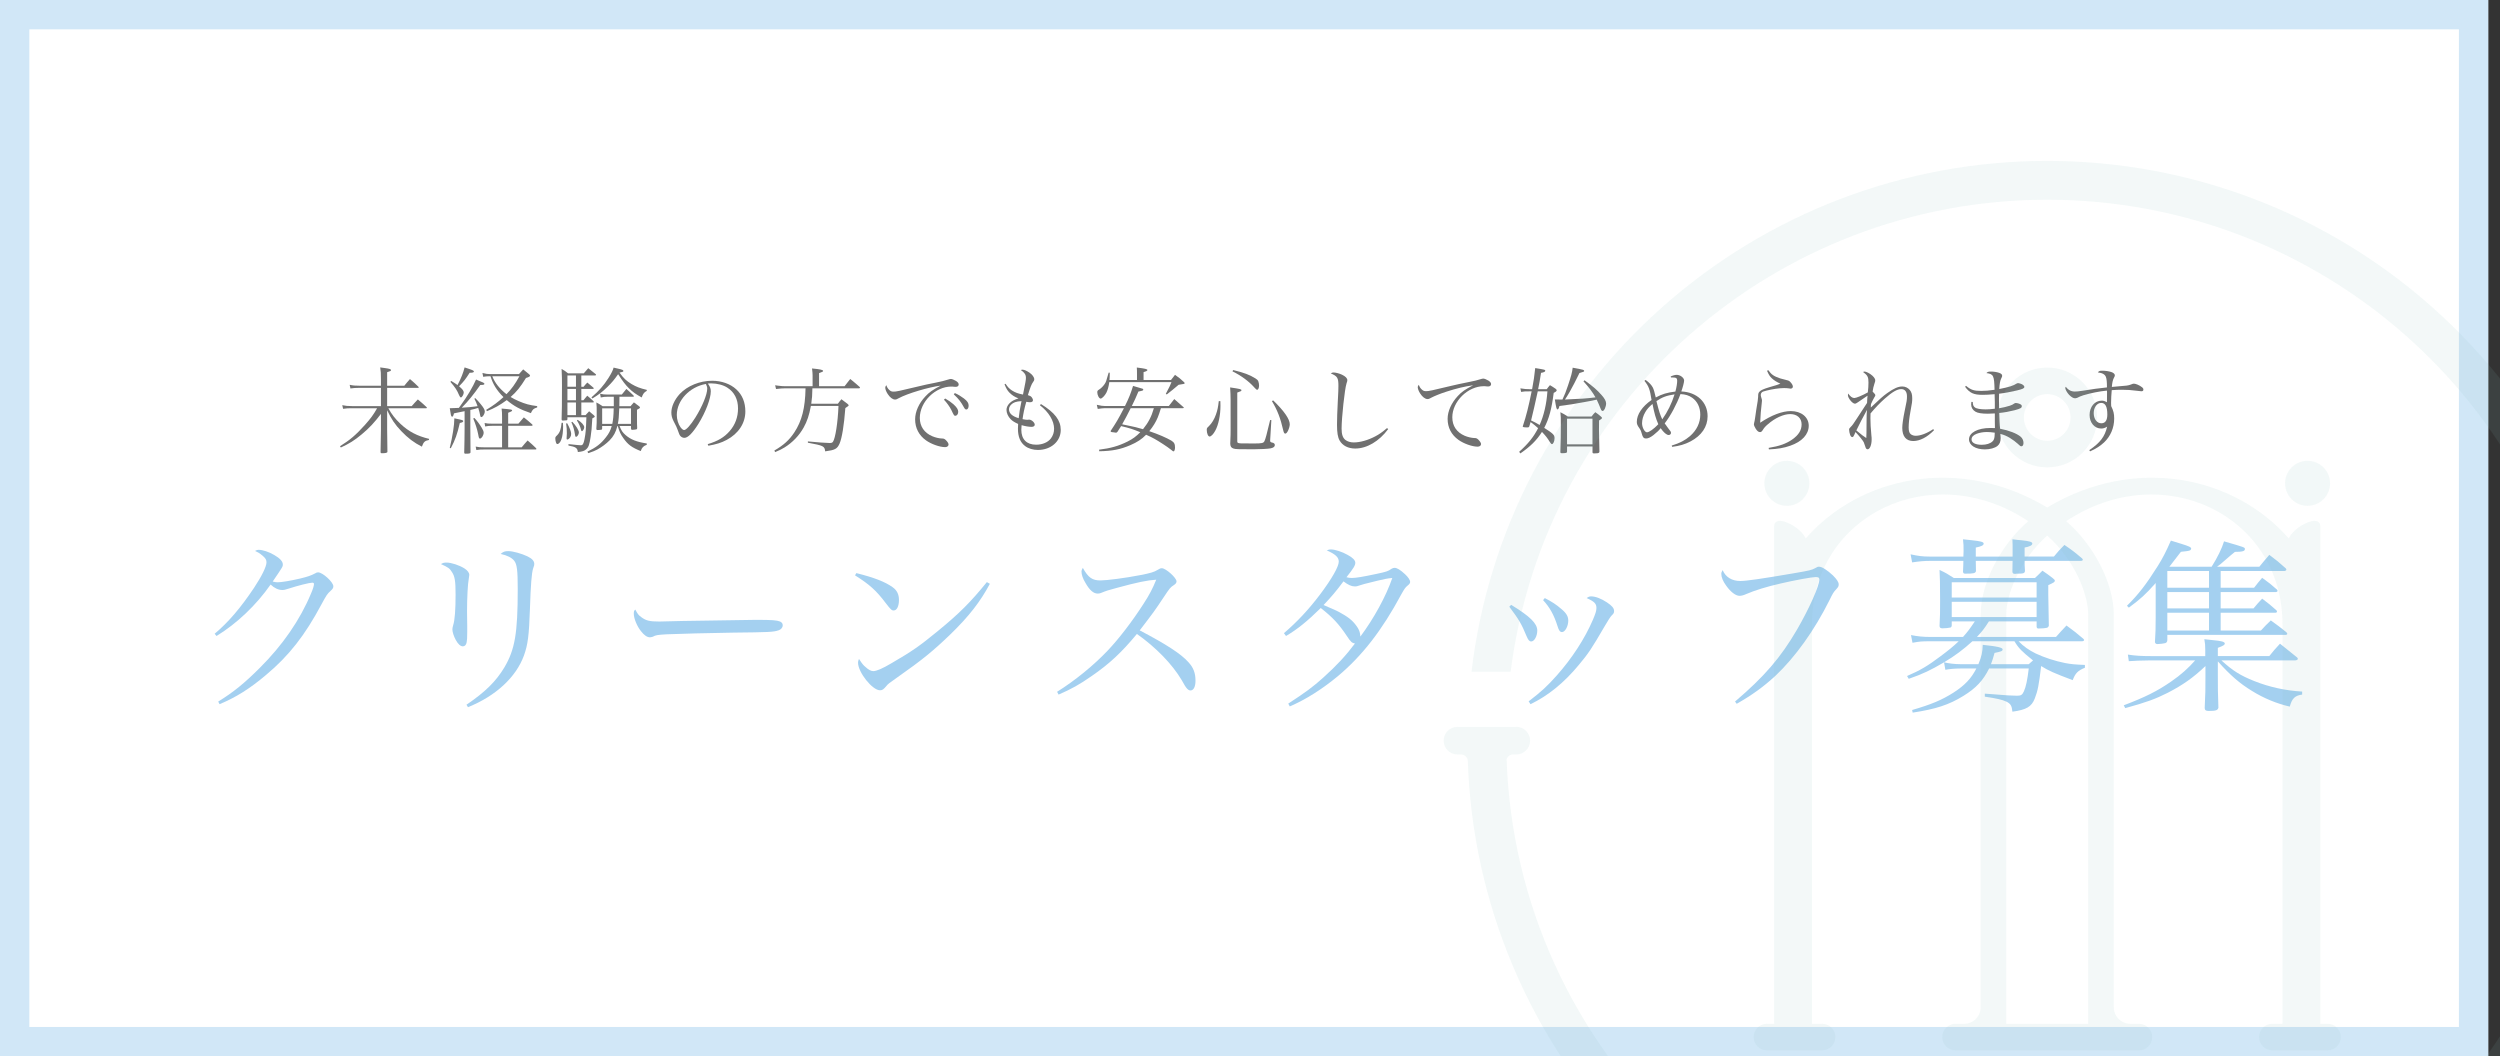 <svg enable-background="new 0 0 426 180" height="180" viewBox="0 0 426 180" width="426" xmlns="http://www.w3.org/2000/svg" xmlns:xlink="http://www.w3.org/1999/xlink"><rect x="0" y="0" width="426" height="180" fill="#333333" stroke="none"/><clipPath id="a"><path d="m0 0h426v180h-426z"/></clipPath><clipPath id="b"><path d="m2 0h424v180h-424z"/></clipPath><path d="m0 0h424v180h-424z" fill="#fff"/><path d="m2.5 2.5h419v175h-419z" fill="none" opacity=".502" stroke="#a4d0f0" stroke-width="5"/><path d="m36.896 108.376c3.488-2.144 6.752-5.248 9.216-8.768.64.607 1.312.928 1.984.928.288 0 .48-.032 1.056-.225 1.568-.512 3.584-1.023 4.064-1.023.192 0 .288.096.288.224 0 .256-.192.929-.512 1.632-1.856 4.48-4.864 8.832-8.736 12.673-2.592 2.592-4.512 4.159-7.072 5.728l.224.448c2.784-1.152 5.184-2.656 7.936-4.992 3.904-3.264 6.624-6.752 9.44-12.032.832-1.536.992-1.792 1.536-2.271.384-.353.48-.513.48-.8 0-.704-1.824-2.368-2.592-2.368-.192 0-.288.031-.544.191-.672.353-1.216.544-2.528.864-1.632.384-3.2.64-3.84.64-.224 0-.416-.031-.832-.128 1.696-2.496 1.728-2.527 1.728-2.912 0-.512-.48-1.056-1.504-1.632-.864-.512-1.92-.863-2.624-.863-.192 0-.32.031-.608.191.224.128.224.128.576.288.352.224.352.224.768.576.48.416.608.672.608 1.088 0 .704-.8 2.336-2.112 4.32-2.24 3.359-4.352 5.855-6.72 7.84z" fill="#a4d0f0"/><path d="m79.744 120.504c4.768-1.92 8.192-5.12 9.536-8.8.672-1.888.864-3.36 1.024-8 .128-3.968.288-6.08.544-6.848.192-.545.192-.545.192-.769 0-.479-.352-.896-1.152-1.28-.992-.479-2.496-.896-3.264-.896-.608 0-.864.096-1.312.479 1.152.257 1.888.641 2.304 1.152.48.608.608 1.632.608 4.832 0 7.552-.48 10.304-2.272 13.344-1.44 2.4-3.264 4.192-6.464 6.368zm-4.608-24.384c1.216.544 1.504.736 1.888 1.376.48.736.608 1.504.608 3.84 0 2.528-.128 4.353-.416 5.216-.096.384-.128.48-.128.704 0 .416.224 1.152.576 1.792.384.704.8 1.088 1.216 1.088.32 0 .576-.256.64-.704.064-.352.096-.704.096-1.728 0-.353 0-.672 0-1.088-.032-1.28-.032-2.017-.032-2.433 0-2.271.128-4.768.288-5.504.032-.288.096-.607.096-.704 0-.384-.288-.768-.832-1.119-.864-.545-2.24-.992-3.008-.992-.48 0-.608.032-.992.256z" fill="#a4d0f0"/><path d="m108.256 103.864c-.224.224-.256.288-.256.735 0 .769.544 2.112 1.216 2.944.544.704 1.056 1.056 1.536 1.056.128 0 .352-.063.48-.096.512-.288.8-.32 2.304-.416 1.12-.063 8.448-.256 11.424-.288 6.048-.063 6.816-.096 7.68-.384.448-.128.736-.48.736-.864 0-.288-.128-.479-.448-.64-.576-.224-1.28-.288-4.16-.288-1.056 0-11.232.16-12.48.192-3.584.096-3.584.096-3.936.096-1.696 0-2.304-.16-3.104-.769-.448-.318-.608-.542-.992-1.278z" fill="#a4d0f0"/><path d="m168.16 99.192c-2.752 3.392-4.672 5.344-8.608 8.544-2.816 2.304-4.064 3.199-7.648 5.279-1.568.929-2.56 1.345-3.104 1.345-.352 0-.8-.225-1.28-.672-.448-.385-.512-.448-1.152-1.408-.128.319-.16.447-.16.64 0 1.632 2.432 4.704 3.744 4.704.416 0 .608-.16 1.12-.768.224-.288.384-.416 1.888-1.473 4.064-2.848 6.048-4.448 8.992-7.296 3.168-3.072 5.12-5.6 6.72-8.607zm-22.464-1.152c2.496 1.568 3.648 2.624 5.216 4.704.864 1.12 1.024 1.28 1.376 1.28.544 0 .896-.736.896-1.792 0-.96-.352-1.664-1.088-2.177-1.248-.896-3.104-1.632-6.176-2.399z" fill="#a4d0f0"/><path d="m180.384 118.36c2.208-.96 3.584-1.729 5.6-3.137 3.072-2.111 5.152-4.063 7.744-7.199 3.264 2.304 6.016 5.151 7.616 7.84.64 1.12.64 1.12.768 1.279.256.353.512.513.736.513.544 0 .864-.641.864-1.664 0-1.312-.352-2.24-1.216-3.168-1.248-1.408-3.776-3.04-8.288-5.408 2.496-3.264 2.496-3.264 4.032-5.568 1.152-1.728 1.152-1.728 1.824-2.176.288-.191.416-.384.416-.607 0-.608-1.824-2.24-2.496-2.24-.224 0-.384.063-.736.288-.576.352-1.152.544-3.008.896-2.432.48-5.664.896-6.72.896-1.408 0-2.08-.48-3.008-2.145-.16.288-.224.448-.224.641 0 .512.224 1.184.672 1.92.704 1.248 1.376 1.823 2.08 1.823.192 0 .384-.031.544-.096 1.024-.416 1.152-.448 2.688-.864 3.52-.96 5.216-1.312 6.752-1.407-.608 1.504-1.152 2.56-2.176 4.128-1.888 2.943-4.192 5.952-6.112 7.968-2.368 2.496-5.536 5.088-8.608 7.008z" fill="#a4d0f0"/><path d="m237.248 98.488c-1.056 3.104-3.168 6.943-5.44 9.983-.063-.672-.128-.928-.416-1.439-.64-1.024-1.376-1.729-2.783-2.496-.704-.416-.704-.416-3.072-1.44 1.344-1.407 2.176-2.399 3.392-4.031.8.607 1.376.863 1.92.863.288 0 .448-.031.992-.224.353-.128.353-.128 2.944-.769 1.087-.255 1.663-.383 2.463-.447zm-17.472 21.888c2.752-1.184 5.472-2.912 8.191-5.152 4.16-3.487 7.521-7.808 10.816-13.951.544-.961.672-1.152 1.056-1.473.32-.256.448-.416.448-.64 0-.32-.32-.8-.864-1.312-.832-.768-1.376-1.088-1.792-1.088-.16 0-.352.064-.512.16-.576.416-.864.512-2.528.864-2.399.512-3.52.704-4.256.704-.32 0-.512-.032-.896-.128 1.216-1.536 1.504-2.017 1.504-2.464 0-.416-.416-.864-1.312-1.345-.96-.544-2.176-.928-2.848-.928-.256 0-.384.032-.704.16 1.504.672 2.048 1.184 2.048 1.92 0 .832-1.152 2.88-3.168 5.568-1.984 2.624-3.904 4.672-6.176 6.624l.352.479c1.952-1.152 3.648-2.528 5.92-4.768 2.048 1.6 3.104 2.752 4.448 4.768.672 1.024.864 1.184 1.376 1.28-1.504 2.016-3.072 3.712-5.376 5.792-1.824 1.632-2.944 2.464-5.984 4.448z" fill="#a4d0f0"/><path d="m260.8 119.992c2.944-1.408 5.696-3.616 8.256-6.72 1.632-1.952 2.145-2.721 4.416-6.624.448-.769.929-1.536 1.12-1.729.384-.384.448-.479.448-.8 0-.48-.353-.896-1.216-1.472-.96-.641-1.952-1.024-2.688-1.024-.288 0-.448.064-.768.288 1.344.607 1.664.96 1.664 1.696 0 .479-.16.96-.608 2.016-1.376 3.2-3.552 6.56-6.176 9.504-1.568 1.76-2.592 2.72-4.768 4.384zm2.144-17.728c1.151 1.248 1.855 2.528 2.464 4.448.224.736.416.992.768.992.512 0 1.057-.992 1.057-1.952 0-.704-.32-1.28-1.185-1.984-.832-.735-1.632-1.248-2.815-1.855zm-5.76 1.12c1.633 2.176 2.08 2.912 2.944 5.024.288.672.48.896.8.896.513 0 1.024-.896 1.024-1.855 0-1.216-1.248-2.433-4.448-4.384z" fill="#a4d0f0"/><path d="m295.936 119.928c2.688-1.536 4.576-2.912 6.593-4.768 3.392-3.2 6.655-7.744 9.248-12.96.544-1.12.672-1.312 1.088-1.76.384-.416.447-.544.447-.864 0-.384-.319-.864-.991-1.536-.96-.896-1.856-1.472-2.336-1.472-.257 0-.257 0-.641.224-.672.352-.896.416-3.712.896-5.408.928-8.032 1.312-9.088 1.312-1.408 0-2.496-.64-3.008-1.856-.192.32-.225.448-.225.673 0 .544.288 1.248.832 1.983.769 1.088 1.633 1.729 2.272 1.729.32 0 .704-.097 1.184-.32 1.408-.608 3.456-1.248 5.856-1.792 2.336-.544 5.312-1.088 5.92-1.088.48 0 .64.096.64.416 0 1.088-1.728 4.96-3.808 8.544-2.784 4.768-5.536 7.968-10.56 12.256z" fill="#a4d0f0"/><path d="m328.832 94.84c-1.248 0-1.952-.096-3.264-.384l.256 1.376c1.312-.192 2.048-.256 3.008-.256h5.728c0 .704-.031.96-.063 1.824.032.256.096.352.384.352 1.44 0 1.696-.063 1.824-.416-.032-.896-.032-1.12-.032-1.76h6.272c0 .576 0 .928-.032 1.792 0 .288.128.416.416.416h.096c.096-.032.288-.032.512-.032.896 0 1.089-.096 1.12-.479-.063-.832-.063-1.089-.063-1.696h9.504c.288 0 .416-.064.416-.225 0-.031-.064-.159-.16-.224-1.28-1.088-1.664-1.376-2.976-2.271-.832.832-1.057 1.088-1.792 1.983h-4.992c0-.64 0-.64 0-1.536.864-.16 1.312-.384 1.312-.672s-.416-.416-1.888-.576c-.352-.031-.832-.063-1.504-.159.032.447.032.8.032.928v2.016h-6.272c0-.384 0-.896 0-1.536.96-.191 1.344-.384 1.344-.672s-.512-.416-2.016-.576c-.32-.031-.864-.096-1.504-.159.096.863.096 1.119.096 2.016 0 .224 0 .416-.032.928h-5.73zm18.208 7.712v2.592h-14.464v-2.592zm0-.736h-14.464v-2.593h14.464zm-7.776 11.36c.256-.704.353-.992.608-1.92 1.152-.224 1.376-.32 1.376-.607 0-.288-.896-.513-3.392-.769-.032 1.248-.192 1.984-.736 3.296h-3.072c-.928 0-2.016-.128-2.784-.319 1.792-1.057 3.328-2.208 4.832-3.584h7.168c.704 1.184 1.248 1.728 3.168 3.264-.256.224-.384.32-.735.64h-6.433zm16 .128c-1.632-.063-2.368-.128-3.359-.319-1.761-.353-3.521-.929-5.024-1.633-1.152-.575-2.048-1.184-2.912-2.079h10.784c.224 0 .384-.097.384-.225 0-.032-.063-.128-.128-.191-1.216-1.024-1.6-1.345-2.88-2.272-1.056 1.12-1.056 1.12-1.792 1.952h-13.472c.863-.928 1.216-1.344 2.048-2.656h8.128v.928c.032.225.128.288.32.288.607 0 1.248-.063 1.472-.128.128-.063.224-.16.288-.352-.096-4.544-.096-4.672-.096-5.312 0-.352 0-.896 0-1.6.991-.448 1.119-.544 1.119-.769 0-.096-.128-.256-.352-.416-.736-.575-.96-.735-1.76-1.279-.513.544-.704.704-1.28 1.248h-13.824c-1.023-.672-1.344-.864-2.432-1.376.063.991.096 2.432.096 5.248 0 1.983 0 2.464-.096 4.319.032.288.16.385.512.385.512 0 1.024-.064 1.312-.129.16-.031.224-.128.256-.352v-.704h3.936c-.928 1.376-1.216 1.76-2.016 2.656h-5.504c-1.312 0-2.208-.096-3.36-.32l.256 1.312c1.248-.225 1.473-.256 3.104-.256h4.768c-.896.863-1.888 1.663-3.104 2.56-2.112 1.6-3.456 2.4-5.696 3.36l.288.479c2.4-.832 3.744-1.472 6.016-2.815l.225 1.279c.607-.128 1.567-.224 2.56-.224h2.72c-.863 1.696-1.951 2.848-3.872 4.096-2.016 1.28-3.775 2.017-7.071 2.977l.096.447c3.937-.607 6.145-1.312 8.64-2.848 2.177-1.344 3.36-2.624 4.385-4.672h6.752c-.225 1.92-.48 3.136-.832 3.904-.288.607-.48.735-1.185.735-.735 0-1.888-.063-4.128-.256-.288-.032-.768-.063-1.344-.096v.512c1.952.288 2.976.512 3.712.864.672.352.896.672.992 1.696 2.368-.32 3.264-.832 3.808-2.24.513-1.312.704-2.272 1.088-5.536 1.217.768 2.208 1.216 5.376 2.4.448-1.185.896-1.633 2.08-2.112v-.478z" fill="#a4d0f0"/><path d="m377.92 111.8v-1.408c.96-.352 1.185-.512 1.185-.735 0-.288-.545-.448-2.017-.576-.32-.032-.832-.096-1.472-.16.128.704.16.96.16 1.856v1.023h-9.248c-1.601 0-2.688-.063-3.937-.256l.16 1.12c.768-.064 2.304-.128 3.328-.128h7.968c-1.184 1.344-2.399 2.432-4.063 3.584-2.4 1.664-4.48 2.688-8.097 4.063l.256.48c3.521-.96 5.185-1.568 7.265-2.624 2.527-1.312 4.288-2.528 6.399-4.544v1.76c0 2.561 0 2.561-.128 5.408.032.352.192.479.672.479 1.217 0 1.536-.096 1.664-.544-.096-2.976-.096-2.976-.096-5.535v-2.368c2.112 2.368 3.744 3.775 5.792 5.023 2.048 1.28 4.256 2.177 6.464 2.688.384-1.408.896-1.889 2.112-2.048v-.513c-2.816-.159-5.6-.768-8.16-1.792-2.336-.928-3.68-1.76-5.6-3.52h12.544c.256 0 .479-.128.479-.256 0-.064-.032-.128-.096-.225-1.216-.991-1.632-1.312-2.944-2.367-.832.896-1.088 1.184-1.823 2.111h-8.767zm-1.504-11.648h-7.104v-2.849h7.104zm0 3.52h-7.104v-2.784h7.104zm0 3.776h-7.104v-3.04h7.104zm1.984-7.296v-2.849h10.848c.16 0 .352-.128.352-.224 0-.064-.031-.128-.096-.224-1.216-1.089-1.6-1.408-2.815-2.305-.769.896-.992 1.152-1.696 2.017h-7.2c.64-.48.768-.576.928-.736 1.44-1.248 1.44-1.248 2.112-1.792 1.312 0 1.696-.128 1.696-.48 0-.287 0-.287-3.553-1.312-.352 1.184-1.119 2.752-2.111 4.32h-7.2c1.248-1.601 1.248-1.601 1.952-2.528.16-.032.352-.064.512-.064l.512-.063c.257-.032.448-.096.544-.128.129-.096.192-.192.192-.288 0-.256-.352-.416-1.696-.832-.384-.128-.991-.32-1.76-.544-.864 1.952-1.376 2.944-2.208 4.288-2.016 3.2-3.328 4.896-5.28 6.815l.32.32c1.984-1.472 2.752-2.144 4.576-4.192v5.761c0 2.048-.032 2.752-.128 4.319.063.225.191.32.448.32.384 0 1.056-.096 1.312-.16.224-.096.32-.191.353-.512v-.896h20.159c.16 0 .288-.096.288-.191 0-.032-.063-.128-.128-.225-1.12-.928-1.504-1.184-2.688-2.048-.769.736-.992.96-1.696 1.729h-6.849v-3.04h9.344c.16 0 .256-.097.256-.192 0-.032-.032-.096-.064-.191-1.023-.896-1.344-1.185-2.464-2.017-.672.704-.863.928-1.472 1.664h-5.6v-2.784h9.376c.159 0 .319-.096.319-.191 0-.064-.031-.128-.096-.225-1.056-.928-1.376-1.184-2.528-2.016-.64.736-.8.96-1.376 1.696z" fill="#a4d0f0"/><g fill="#707070"><path d="m65.968 65.728v-2.304c.576-.176.656-.224.656-.352 0-.16-.208-.24-1.024-.352-.16-.016-.464-.064-.816-.112.112.688.128.928.128 2.048v1.072h-3.616c-.736 0-1.152-.032-1.712-.16l.128.624c.592-.08.88-.096 1.312-.096h3.888v3.104h-4.944c-.688 0-1.12-.048-1.648-.16l.144.624c.544-.08.832-.096 1.232-.096h4.56c-.624 1.104-1.072 1.712-2.08 2.848-1.568 1.728-2.512 2.544-4.24 3.616l.144.224c1.456-.672 2.304-1.2 3.552-2.24 1.296-1.072 2.192-2.048 3.28-3.488v2.72c-.032 1.344-.032 1.344-.032 1.904-.016 1.104-.016 1.104-.032 1.888.016.16.064.192.24.192.656 0 .928-.08.928-.256 0-.016 0-.032 0-.064-.016-.832-.016-.832-.048-3.792v-3.216c.672 1.44 1.36 2.48 2.416 3.568 1.12 1.168 2.144 1.952 3.504 2.64.288-.8.496-1.008 1.2-1.136l.032-.192c-2.016-.48-3.488-1.248-4.88-2.56-.928-.88-1.504-1.632-2.064-2.656h6.416c.112 0 .16-.032.16-.08 0-.032-.032-.064-.08-.128-.624-.576-.816-.752-1.472-1.296-.448.464-.592.624-1.04 1.136h-4.192v-3.104h5.232c.112 0 .16-.032.16-.096 0-.032-.032-.064-.08-.112-.592-.576-.784-.752-1.424-1.296-.432.48-.56.64-.96 1.136z"/><path d="m80.64 71.312c.4.96.688 1.904.848 2.72.112.624.144.704.304.704.272 0 .624-.576.624-1.008 0-.208-.112-.496-.336-.848-.4-.656-.8-1.2-1.248-1.664zm-3.824 5.072c.752-1.424 1.104-2.416 1.536-4.304.432-.096.576-.176.576-.304 0-.176 0-.176-1.504-.496-.016 1.248-.304 3.024-.784 5.04zm11.696-12.272c-.752 1.36-1.328 2.16-2.208 3.056-1.184-.928-1.984-1.936-2.416-3.056zm-4.992-.368c-.432 0-.704-.032-1.312-.192l.128.656c.384-.064.768-.096 1.104-.096h.144c.4 1.328 1.056 2.416 2.208 3.552-.928.848-1.744 1.456-2.944 2.176l.128.224c1.312-.528 2.16-.992 3.376-1.888 1.216 1.024 2.272 1.6 4.112 2.224.272-.624.448-.784 1.072-.976v-.224c-1.344-.176-1.984-.352-3.152-.848-.544-.24-.928-.432-1.376-.704 1.024-.896 1.648-1.664 2.624-3.248.464-.128.688-.24.688-.4 0-.064-.048-.128-.176-.24-.416-.352-.544-.464-.992-.816-.32.336-.416.448-.72.8zm-3.456-.224c.48 0 .688-.064.688-.224 0-.112-.192-.224-.816-.432-.176-.064-.432-.144-.768-.256-.24.944-.576 1.792-1.2 3.008-.368-.272-.56-.384-1.088-.704l-.128.16c.848.992 1.12 1.408 1.488 2.288.112.256.208.368.304.368.176 0 .48-.528.48-.832s-.208-.576-.8-1.072c.848-.864 1.04-1.12 1.808-2.304zm6.528 9.04h4c.096 0 .16-.048.16-.096s-.016-.096-.064-.144c-.608-.544-.8-.704-1.424-1.2-.4.448-.528.592-.928 1.072h-1.744v-1.856c.464-.16.672-.272.672-.4 0-.144-.048-.16-1.792-.32.064.528.08.768.08 1.408v1.168h-1.712c-.608 0-.8-.016-1.264-.112l.096.592c.448-.096.688-.112 1.168-.112h1.712v3.664h-3.008c-.768 0-.96-.016-1.488-.128l.112.592c.624-.096.72-.096 1.376-.096h8.72c.08 0 .144-.032.144-.08 0-.032-.016-.08-.048-.128-.608-.592-.8-.768-1.456-1.328-.432.48-.576.64-1.008 1.168h-2.304zm-7.424.48c0 .672-.032 3.136-.064 4.048 0 .176.064.224.224.224.704 0 .848-.048.848-.256-.032-2.448-.032-2.64-.032-4.016v-3.184c.704-.16.784-.176 1.344-.352.208.672.24.8.336 1.296.032.192.096.272.192.272.256 0 .592-.544.592-.96 0-.272-.176-.608-.656-1.2-.368-.448-.56-.672-.96-1.072l-.16.096c.256.512.336.688.544 1.28-1.04.144-1.408.176-2.688.256 1.12-1.136 2-2.224 3.152-3.872h.064c.448 0 .64-.048.64-.192s-.112-.208-1.424-.736c-.496 1.168-1.568 2.992-2.608 4.384-.208.288-.208.288-.32.448-.656.032-1.072.048-1.248.048-.064 0-.176 0-.304 0 .192 1.184.192 1.184.256 1.312.032.096.096.144.144.144.128 0 .208-.144.32-.576.48-.096.48-.096 1.808-.368z"/><path d="m98.304 71.648c.32.464.608 1.136.704 1.616.048.144.08.208.144.208.16 0 .4-.4.4-.672 0-.336-.464-.864-1.12-1.264zm2.64-3.744c1.104-.672 1.712-1.136 2.576-1.984.768-.752 1.152-1.216 1.808-2.16.832 1.28 1.248 1.808 1.824 2.384.64.64 1.168 1.008 2.192 1.584.24-.656.416-.88.864-1.12v-.176c-1.152-.272-1.776-.512-2.592-.992-.896-.544-1.344-.96-2.048-1.952.56-.112.656-.144.656-.272 0-.16-.176-.24-.976-.416-.144-.032-.384-.08-.688-.16-.128.48-.368.96-.88 1.776-.832 1.296-1.568 2.144-2.896 3.296zm-3.584 4.048c.32.656.496 1.296.64 2.24.016.16.064.24.16.24.208 0 .48-.416.48-.736 0-.384-.496-1.184-1.12-1.824zm-.896.224c.096.688.128.992.128 1.664 0 .24-.016.432-.032.576 0 .128-.016.24-.016.304 0 .112.048.176.128.176.128 0 .32-.144.48-.368.128-.192.176-.368.176-.608 0-.352-.272-1.072-.688-1.808zm-.768-.128c-.112 1.136-.304 1.664-.768 2.128-.272.256-.304.32-.304.544 0 .176.048.528.112.672.064.192.128.272.24.272.24 0 .544-.336.688-.816.192-.528.288-1.312.288-2.176 0-.256 0-.288-.032-.624zm2.448-3.472v2.16h-1.456v-2.16zm0-2.304v1.936h-1.456v-1.936zm0-.368h-1.456v-1.92h1.456zm.912 0v-1.92h2.368c.064 0 .144-.064.144-.128 0-.032-.032-.08-.096-.128-.528-.432-.688-.576-1.232-.992-.336.368-.432.48-.768.88h-2.672c-.464-.368-.608-.48-1.104-.752.064 1.584.064 1.584.064 2.752 0 3.168-.016 4.576-.064 5.84.016.16.08.208.24.208.224 0 .56-.032.64-.048.08-.032.096-.08.112-.192v-.32h3.232c-.08 2.224-.112 2.64-.32 3.728-.16.8-.304 1.04-.624 1.04-.176 0-1.072-.08-1.728-.16-.08 0-.224-.016-.384-.032v.24c1.248.224 1.536.416 1.6 1.104.8-.08 1.136-.192 1.44-.48.4-.368.528-.752.736-2.096.144-.96.192-1.392.288-3.152.336-.176.416-.24.416-.32 0-.048-.032-.096-.16-.224-.336-.304-.432-.384-.8-.672-.24.272-.336.368-.608.656h-.72v-2.16h1.936c.144 0 .192-.016.192-.08 0-.032-.032-.096-.064-.144-.448-.416-.592-.544-1.056-.928-.288.336-.368.448-.656.784h-.352v-1.936h1.952c.096 0 .176-.048.176-.096 0-.032-.032-.08-.08-.128-.448-.384-.592-.512-1.024-.864-.288.288-.368.384-.64.72zm3.552 6.32v-2.64h1.968c-.032 1.344-.096 1.888-.24 2.64zm2.672 0c.144-.688.176-1.168.24-2.64h2v2.64zm-.016.368c.288.96.464 1.376.944 2.048.768 1.104 1.424 1.6 2.976 2.224.176-.576.464-.88 1.024-1.072v-.224c-1.744-.272-2.704-.656-3.6-1.424-.496-.432-.72-.736-1.04-1.552h1.952v.432c.016.144.064.208.176.224.864-.064.864-.064.88-.336-.032-.56-.032-.768-.032-1.296v-1.792c.352-.176.512-.288.512-.384 0-.064-.032-.112-.144-.208-.368-.288-.496-.384-.896-.672-.192.208-.384.432-.576.656h-1.904c0-.352 0-.352.016-1.616h2.288c.128 0 .176-.016.176-.08 0-.032-.032-.096-.096-.16-.496-.48-.656-.624-1.184-1.088-.352.416-.448.544-.784.96h-2.384c-.56 0-.88-.032-1.312-.144l.112.64c.432-.096.72-.128 1.2-.128h1.024v.896.72h-1.904c-.448-.304-.592-.384-1.072-.64.064.624.064.752.064 2.256 0 1.136 0 1.408-.064 2.24.016.16.064.208.208.208.192 0 .528-.032.656-.064.096-.016.128-.064.128-.224v-.4h1.632c-.224.784-.48 1.28-.992 1.92-.832 1.088-1.664 1.728-3.152 2.448l.144.256c.768-.256 1.136-.4 1.552-.624.784-.432 1.504-.976 2.08-1.552.672-.688 1.072-1.408 1.328-2.448z"/><path d="m120.288 65.424c.176.4.224.56.224.8 0 .992-.848 3.056-2.032 4.944-.784 1.248-1.552 2.112-1.904 2.112-.176 0-.384-.176-.608-.464-.4-.56-.64-1.344-.64-2.112 0-2.464 2.176-4.784 4.96-5.28zm.416 10.528c1.36-.24 2.192-.496 3.12-.992 2.016-1.072 3.184-2.848 3.184-4.848 0-1.552-.512-2.816-1.536-3.76s-2.512-1.472-4.128-1.472c-2.096 0-4.208.864-5.504 2.24-.896.976-1.44 2.16-1.44 3.168 0 .512.112.944.368 1.456.464.896.56 1.088.704 1.504.272.768.304.832.448 1.024.176.208.432.336.704.336.592 0 1.376-.784 2.384-2.384 1.216-1.952 2.112-4.288 2.112-5.536 0-.464-.112-.768-.496-1.328.256-.032.368-.032.56-.032 1.008 0 2.064.272 2.768.736 1.184.752 1.808 1.984 1.808 3.536 0 1.472-.48 2.784-1.424 3.856-.912 1.056-2.016 1.712-3.744 2.224z"/><path d="m139.568 65.808v-2.224c.576-.208.688-.272.688-.368 0-.192-.416-.288-1.888-.432.064.56.096.832.096 1.152v1.872h-4.8c-.32 0-.48-.016-1.152-.096-.096-.016-.24-.032-.432-.064l.16.64c.88-.096 1.008-.112 1.408-.112h3.616c-.064 3.344-.624 5.568-1.92 7.52-.848 1.28-1.808 2.16-3.392 3.072l.128.272c.784-.32 1.104-.496 1.616-.8 1.36-.848 2.48-2.016 3.248-3.392.592-1.056.944-2.112 1.232-3.68h4.704c-.112 2.8-.528 5.52-.944 6.112-.128.16-.24.208-.576.208-.592 0-2.224-.128-3.696-.272v.224c2.672.496 2.848.576 2.944 1.472 1.68-.224 2.048-.416 2.448-1.312.416-.96.752-3.008.992-6.064.56-.384.56-.384.56-.48 0-.048-.048-.112-.208-.256-.432-.32-.576-.432-1.024-.768-.272.32-.352.416-.608.768h-4.528c.128-.912.176-1.488.192-2.624h7.92c.112 0 .192-.048.192-.112 0-.048-.032-.096-.096-.16-.672-.592-.88-.768-1.568-1.328-.416.528-.544.688-.96 1.232z"/><path d="m162.528 67.2c.896.848 1.2 1.264 1.76 2.272.128.224.224.304.368.304.24 0 .4-.272.4-.656 0-.432-.208-.768-.816-1.232-.496-.368-.96-.656-1.536-.912zm-1.68.912c.432.432.944 1.136 1.232 1.696.496 1.04.496 1.04.704 1.04.272 0 .496-.288.496-.672s-.224-.752-.8-1.28c-.4-.352-.832-.656-1.424-.992zm-9.824-2.48c-.144.208-.176.304-.176.432 0 .256.16.688.416 1.072.368.576.848.944 1.232.944.208 0 .32-.032.64-.224 1.504-.816 5.168-1.904 7.152-2.144-1.344.704-1.968 1.136-2.608 1.84-1.104 1.168-1.744 2.608-1.744 3.904 0 1.472.64 2.72 1.856 3.584.896.64 2.336 1.152 3.264 1.152.336 0 .576-.192.576-.448 0-.192-.176-.48-.48-.768-.224-.208-.352-.256-.672-.256-.48-.016-1.088-.16-1.616-.384-1.376-.576-2.128-1.696-2.128-3.12 0-2.736 2.64-5.344 5.376-5.344.176 0 .256 0 .448.032.128.016.224.016.304.016.304 0 .496-.16.496-.4 0-.208-.144-.416-.464-.608s-.672-.336-.864-.336c-.128 0-.24.032-.56.128-.48.16-1.04.304-2.16.528-1.104.208-2.016.416-2.592.56-3.6.864-4 .944-4.448.944-.32 0-.496-.064-.72-.272-.256-.224-.384-.432-.528-.832z"/><path d="m174.064 68.352c-.256 1.2-.4 2.112-.48 2.912-1.104-.336-1.648-.832-1.648-1.504 0-.304.112-.544.352-.8.384-.384.848-.56 1.776-.608zm-2.896-2.864c.304.736.496 1.056.832 1.408.464.464.912.752 1.552.992-.768.24-1.168.464-1.552.848-.32.336-.496.736-.496 1.104 0 .544.272 1.136.704 1.584.336.336.656.528 1.28.816-.016.4-.032.608-.032.8 0 1.392.4 2.352 1.232 2.976.544.416 1.344.656 2.176.656 2.224 0 3.888-1.472 3.888-3.408 0-1.632-1.008-2.96-3.376-4.416l-.176.208c1.52 1.168 2.416 2.672 2.416 4 0 .608-.176 1.152-.528 1.632-.496.672-1.44 1.088-2.528 1.088-1.616 0-2.528-.912-2.528-2.544 0-.208.016-.4.048-.784.576.176 1.248.288 1.696.288.336 0 .544-.144.544-.368 0-.368-.544-.864-.96-.864-.016 0-.08 0-.176.016-.048.016-.08.016-.128.016-.16 0-.432-.032-.816-.112.128-.944.32-1.888.64-2.96.256.048.464.08.624.08.32 0 .512-.128.512-.336 0-.16-.096-.384-.224-.528-.16-.176-.304-.256-.64-.352.432-1.408.608-1.84.88-2.224.16-.192.208-.32.208-.464 0-.352-.32-.8-.832-1.152-.48-.32-.896-.496-1.184-.496-.096 0-.144.016-.272.064.64.448.864.784.864 1.328 0 .384-.048.624-.496 2.848-.832-.16-1.312-.336-1.872-.688-.464-.304-.72-.576-1.104-1.152z"/><path d="m189.056 64.752c.032-.4.048-.592.048-1.248h-.192c-.432 1.552-.448 1.584-.704 1.968-.256.368-.592.704-.928.912-.24.144-.304.24-.304.448 0 .496.304 1.088.576 1.088.224 0 .72-.512.96-.976.24-.48.4-1.04.512-1.824h10.592c-.24.608-.24.608-.96 1.984l.16.112c.896-.704 1.12-.88 2.016-1.648.896-.128 1.04-.16 1.04-.272 0-.048-.032-.096-.112-.176-.624-.592-.832-.752-1.536-1.248-.32.384-.4.496-.688.88h-4.672v-1.344c.464-.128.656-.24.656-.352 0-.16-.4-.256-1.808-.432.032.464.032.576.032 1.2v.928zm7.568 4.8c-.416 1.456-.944 2.448-1.856 3.584-.992-.288-1.568-.432-2.32-.576-.88-.176-.88-.176-1.232-.256.416-.72.976-1.792 1.456-2.752zm-9.312 7.344c2.256-.048 3.568-.304 5.296-1.04 1.184-.512 1.936-1.008 2.688-1.776.688.304.976.448 1.44.704.704.384 2.272 1.408 2.736 1.792.416.336.416.336.512.336.128 0 .24-.32.24-.64 0-.624-.144-.896-.64-1.2-.832-.48-2.176-1.072-3.744-1.6.336-.416.576-.736.848-1.184.496-.832.704-1.328 1.136-2.736h3.744c.096 0 .16-.032.16-.08 0-.016-.016-.048-.048-.08-.688-.624-.912-.816-1.584-1.392-.4.512-.528.656-.928 1.184h-6.304c.48-.976.672-1.376 1.12-2.464.736-.144.832-.176.832-.336 0-.064-.032-.096-.112-.144-.064-.032-.064-.032-1.632-.48-.352 1.184-.72 2.112-1.376 3.424h-3.408c-.384 0-.704-.048-1.392-.208l.16.704c.496-.08 1.008-.128 1.248-.128h3.216c-.96 1.856-1.344 2.496-2.272 3.888.016.16.064.192.496.224.096.016.24.032.4.064h.032c.064 0 .128-.032.224-.128.32-.48.432-.656.64-.992 1.472.352 1.888.48 3.264 1.04-.72.736-1.296 1.152-2.192 1.6-1.552.768-2.88 1.136-4.832 1.376z"/><path d="m216.736 68.352c.928 1.536 1.456 2.912 1.92 4.944.096.432.191.592.352.592.145 0 .288-.144.448-.448.192-.384.32-.848.32-1.136 0-.88-.96-2.272-2.832-4.08zm-6.72-5.072c1.472.72 2.8 1.696 3.76 2.784.239.272.352.352.447.352.177 0 .32-.32.32-.72 0-.224-.048-.512-.128-.72-.08-.192-.208-.32-.464-.48-1.04-.64-1.92-.976-3.824-1.44zm-.32 10.048c0 .576 0 .704-.064 2.304.032.48.176.672.56.8.288.112.784.128 3.376.128 1.12 0 2.575-.08 2.943-.16.48-.096.721-.288.721-.56 0-.224-.16-.384-.48-.432-.208-.032-.32-.128-.32-.288v-.048l.208-3.488-.208-.016c-.575 2.448-.8 3.28-.976 3.616-.16.32-.448.384-1.744.384-.544 0-2.096-.016-2.24-.016-.544-.032-.64-.08-.64-.336v-8.32c.688-.256.704-.256.704-.4 0-.176-.192-.224-1.92-.48.048.688.08 1.536.08 2.208zm-2.016-4.976c-.112 1.008-.224 1.568-.48 2.272-.272.8-.72 1.52-1.152 1.936-.368.336-.416.416-.416.688 0 .592.224 1.136.48 1.136s.656-.4.976-1.008c.544-.992.88-2.624.88-4.208 0-.272 0-.4-.016-.816z"/><path d="m236.352 72.944c-.832.704-1.296 1.04-2.031 1.424-1.217.64-2.561 1.024-3.648 1.024-.56 0-1.072-.16-1.424-.432-.448-.368-.64-.944-.64-1.92 0-1.872.527-6.72.832-7.68.128-.368.144-.464.144-.576 0-.336-.32-.656-.928-.944-.496-.224-1.072-.368-1.44-.368-.176 0-.271.032-.448.16 1.137.48 1.297.752 1.297 2.128 0 .576-.017 1.024-.112 2.752-.08 1.456-.128 2.976-.128 3.856 0 1.36.128 2.144.448 2.704.495.864 1.439 1.36 2.655 1.36 1.984 0 4.08-1.232 5.616-3.312z"/><path d="m241.76 65.568c-.144.192-.176.288-.176.416 0 .256.16.688.416 1.072.368.576.848.944 1.232.944.208 0 .319-.032.64-.224.512-.272 1.552-.704 2.56-1.024 1.824-.592 3.137-.896 4.593-1.104-1.328.688-1.969 1.12-2.608 1.824-1.104 1.184-1.744 2.608-1.744 3.904 0 1.488.64 2.72 1.856 3.584.896.64 2.336 1.152 3.248 1.152.352 0 .592-.176.592-.448 0-.192-.192-.48-.48-.768-.239-.208-.352-.256-.672-.256-.464-.016-1.104-.16-1.632-.384-1.376-.592-2.112-1.68-2.112-3.152 0-2.688 2.641-5.296 5.376-5.296.16 0 .24 0 .448.032.112.016.224.016.288.016.304 0 .496-.16.496-.4 0-.224-.145-.4-.464-.608-.32-.192-.672-.336-.864-.336-.128 0-.24.032-.56.128-.48.16-.944.272-2.16.512-1.057.208-1.92.4-2.592.56-3.584.864-3.984.944-4.433.944-.319 0-.496-.064-.72-.272-.256-.224-.384-.432-.528-.816z"/><path d="m267.024 71.344h4.336v4.368h-4.336zm.128-.368c-.528-.352-.704-.448-1.265-.736.08.688.08.88.08 2.304 0 1.504-.016 2.496-.08 4.448v.048c0 .144.08.192.305.192.208 0 .607-.032.688-.064.096-.032.128-.08.145-.224v-.864h4.336v.992c.016.144.08.192.271.192h.048s.112 0 .272-.016c.432 0 .576-.08.592-.288-.048-2.16-.08-3.408-.08-3.728 0-.192 0-.192.017-1.584.336-.176.495-.32.495-.432 0-.064-.063-.144-.224-.272-.368-.32-.496-.416-.912-.704-.288.288-.368.384-.64.736zm2.672-6c.976 1.088 1.52 1.808 2.048 2.736-1.568.192-2.416.256-5.2.368.496-.736 1.12-1.824 1.584-2.752.672-1.376.672-1.376.88-1.76.8-.24.8-.24.8-.368 0-.08-.063-.144-.208-.192-.208-.064-.976-.224-1.743-.352-.097.832-.24 1.36-.801 3.04-.352 1.04-.56 1.584-.943 2.384-.08 0-.176 0-.208 0-.288 0-.48 0-1.088-.016.239 1.504.288 1.696.464 1.696.128 0 .208-.16.319-.576 2.049-.272 2.049-.272 4.257-.672 1.184-.208 1.472-.272 2.096-.416.16.32.256.528.368.816.336.848.336.848.384.928.064.128.16.192.256.192.256 0 .592-.72.592-1.28 0-.368-.239-.832-.735-1.392-.832-.944-1.425-1.456-2.944-2.56zm-6.144 1.712c-.144 2.128-.607 4.128-1.328 5.728-.607-.352-.832-.48-1.455-.768.239-.944.831-3.488 1.136-4.96zm-1.584-.368c.208-1.024.305-1.52.496-2.784.48-.08.721-.192.721-.352 0-.176-.049-.192-1.713-.464-.111 1.152-.271 2.24-.527 3.6h-.416c-.544 0-.88-.032-1.584-.144l.128.608c.544-.096.64-.096 1.456-.096h.336c-.496 2.496-.928 4.208-1.473 5.84-.031.048-.048.096-.048.128 0 .128.192.176.801.176.176 0 .256-.032.319-.176.097-.336.128-.448.225-.736.512.368.815.624 1.279 1.04-.768 1.504-1.664 2.624-3.231 4.032l.208.272c1.728-1.2 2.768-2.224 3.68-3.664.64.672.928 1.04 1.376 1.776.145.208.24.304.32.304.224 0 .448-.496.448-1.008 0-.56-.225-.784-1.761-1.76.832-1.6 1.265-3.216 1.616-5.968.352-.16.512-.304.512-.448 0-.064-.063-.144-.176-.24-.416-.288-.544-.368-.976-.624-.256.288-.32.384-.544.688z"/><path d="m282.256 68.352c.977-.672 1.712-.944 3.088-1.152-.479 1.552-1.2 2.992-2.096 4.256-.384-.832-.512-1.232-.992-3.104zm-.672.48c.336 1.68.544 2.416.992 3.456-.769.816-1.568 1.376-1.937 1.376-.384 0-.832-.816-.832-1.536 0-.608.192-1.296.544-1.888.305-.528.609-.864 1.233-1.408zm-1.376-3.936c.752.928.928 1.44 1.216 3.264-1.6 1.104-2.512 2.464-2.512 3.728 0 .336.096.608.368.976.271.384.336.528.479 1.04.16.608.336.816.704.816.384 0 .752-.176 1.28-.576.624-.496.992-.848 1.231-1.184.513.736 1.009 1.168 1.376 1.168.208 0 .385-.16.385-.352s-.032-.256-.496-.832c-.272-.352-.353-.464-.576-.8 1.008-1.296 2.032-3.216 2.688-4.992.864.048 1.425.224 2 .624.881.624 1.376 1.648 1.376 2.88 0 1.392-.607 2.656-1.76 3.664-.848.72-1.728 1.184-3.104 1.6l.063.224c1.265-.16 2.16-.416 3.137-.928 1.888-.992 2.911-2.512 2.911-4.288 0-2.4-1.823-4.112-4.479-4.224.24-.656.479-1.568.479-1.856 0-.464-.655-.976-1.264-.976-.256 0-.592.08-1.023.272l.048.176h.304c.576 0 .752.128.752.528 0 .464-.096 1.088-.304 1.872-1.424.176-2.24.416-3.345 1.008-.176-.8-.352-1.392-.495-1.68-.225-.432-.608-.848-1.232-1.312z"/><path d="m301.104 63.184c.288.672.48.96.816 1.28.4.368.816.624 1.456.912-.512.208-.512.208-1.888.608-.96.288-1.424.496-1.648.736-.208.208-.256.352-.256.912-.016.336-.08.864-.304 2.112-.08.56-.16 1.008-.192 1.328-.08.592-.112.704-.176.96-.016.112-.048.24-.048.256 0 .192.128.48.336.816.256.368.464.528.704.528.176 0 .288-.08.447-.32.257-.416.448-.64.881-1.008 1.248-1.088 2.688-1.744 3.823-1.744 1.168 0 1.937.688 1.937 1.744 0 1.008-.496 1.808-1.601 2.592-1.056.72-2.159 1.12-4.016 1.424l.048.256c1.504-.064 2.544-.24 3.632-.624 2-.688 3.152-1.936 3.152-3.408 0-1.456-1.264-2.496-3.056-2.496-1.456 0-3.28.688-5.217 1.984.032-1.072.145-2.4.257-3.248.031-.288.048-.432.048-.512 0-.16-.017-.24-.112-.512-.063-.208-.096-.336-.096-.464 0-.16.063-.32.176-.432.112-.112.288-.176.736-.288 1.04-.272 2.271-.448 3.056-.448.368 0 .512.016.784.048.208.032.288.048.336.048.224 0 .384-.144.384-.336s-.112-.432-.352-.704c-.192-.24-.385-.352-.656-.4-.368-.08-.848-.208-1.152-.304-1.088-.368-1.487-.64-2.031-1.408z"/><path d="m318.128 69.84c-.048.656-.063 1.024-.063 1.808-.017 2.384-.017 2.384-.049 2.992-.464-.288-.752-.512-1.695-1.296.304-.64.479-.992.848-1.696.719-1.344.735-1.344.959-1.808zm-1.728 1.488c-.528.832-.784 1.184-1.04 1.424-.257.256-.272.288-.272.48 0 .24.08.624.176.88.097.24.225.368.368.368.16 0 .225-.096.544-.864.721.768 1.232 1.424 1.408 1.744.048.112.224.608.272.768.079.304.208.432.384.432.384 0 .688-.752.688-1.664 0-.24 0-.368-.048-.752-.112-1.232-.16-2-.16-2.864 0-.24 0-.448.017-.832.848-1.008 1.6-1.792 2.432-2.528 1.28-1.136 2.112-1.616 2.8-1.616.624 0 .977.448.977 1.232 0 .592-.032.816-.4 2.528-.256 1.248-.4 2.272-.4 2.848 0 1.456.656 2.24 1.872 2.24 1.137 0 2.385-.656 3.536-1.84l-.128-.192c-1.056.72-2.176 1.136-2.976 1.136-.305 0-.592-.08-.816-.24-.288-.208-.399-.544-.399-1.184 0-.656.096-1.584.287-2.624.305-1.648.32-1.76.32-2.368 0-.624-.128-1.056-.432-1.408-.32-.368-.769-.576-1.265-.576-.703 0-1.456.336-2.575 1.136-.688.496-1.217.96-2.784 2.448 0-.256 0-.32.032-.592.159-.384.319-.688.512-1.04.208-.336.224-.368.224-.464 0-.128-.111-.256-.464-.624.064-.448.176-.96.288-1.264.16-.48.16-.48.16-.656 0-.304-.32-.704-.832-1.056-.416-.272-.769-.432-1.024-.432-.08 0-.111.016-.208.08.769.576.912.848.912 1.776 0 .576-.032 1.024-.111 1.696-.944.528-1.984.96-2.305.96-.336 0-.688-.256-1.04-.768-.031.112-.048.24-.048.272 0 .512.769 1.456 1.185 1.456.144 0 .239-.048.544-.256.288-.208 1.136-.784 1.615-1.104-.016.24-.016.24-.048.56-.016.416-.016.416-.032.672z"/><path d="m339.904 73.728v.048c0 .128-.017.496-.032.608-.048.4-.144.64-.353.832-.384.368-1.039.576-1.823.576-1.088 0-1.744-.336-1.744-.912 0-.416.288-.736.864-.96.496-.192 1.119-.304 1.743-.304.433 0 .721.032 1.345.112zm-5.056-7.824c.801 1.072 1.456 1.376 2.977 1.376.544 0 1.184-.032 2.063-.112v.192l.032 1.168v.928.192c-.72.08-1.104.112-1.552.112-.928 0-1.616-.128-1.872-.352-.24-.192-.32-.416-.336-.912l-.24-.016c-.016.176-.032.336-.032.448 0 .496.256.944.721 1.216.384.24 1.088.352 2.128.352.239 0 .544-.016 1.184-.048v.4.736.256c0 .224 0 .336.016 1.104-.384-.016-.544-.016-.8-.016-2.128 0-3.616.8-3.616 1.936 0 1.008 1.104 1.712 2.704 1.712.864 0 1.696-.224 2.145-.592.368-.304.544-.72.544-1.344 0-.192-.016-.352-.048-.704.655.176 1.056.352 1.6.672.464.272 1.072.736 1.344.992.416.4.48.448.641.448.208 0 .352-.224.352-.56 0-.416-.16-.784-.464-1.056-.64-.56-2.048-1.104-3.52-1.376-.049-.4-.064-.64-.097-1.248-.016-.56-.016-.816-.048-1.44.769-.064 1.809-.256 2.608-.464 1.008-.272 1.231-.4 1.231-.688 0-.128-.063-.24-.191-.304-.192-.128-.592-.24-.816-.24-.096 0-.176.016-.24.064-.304.208-.384.256-.8.4-.544.176-1.168.32-1.824.432-.016-.704-.016-1.024-.016-1.456 0-.368 0-.608.016-1.024.96-.112 1.969-.304 3.057-.56.992-.24 1.248-.368 1.248-.592 0-.144-.097-.272-.272-.384-.176-.128-.64-.272-.832-.272-.048 0-.144.032-.191.064-.528.368-1.393.64-2.977.944.048-.832.145-1.392.288-1.696.208-.448.208-.448.208-.544 0-.24-.16-.4-.544-.528-.368-.128-.896-.208-1.344-.208s-.576.032-.8.256c1.216.176 1.327.4 1.392 2.848-.976.144-1.6.192-2.288.192-1.216 0-1.728-.16-2.576-.864z"/><path d="m359.088 70.624c0 .992-.336 1.504-1.023 1.504-.753 0-1.297-.736-1.297-1.744 0-.976.561-1.728 1.28-1.728.704 0 1.04.64 1.04 1.968zm-2.944 6.288c.992-.432 1.776-.944 2.385-1.52 1.104-1.04 1.728-2.496 1.728-4.064 0-.816-.112-1.312-.512-2.128-.017-.24-.017-.432-.017-.544 0-.592.049-1.568.112-2.176.656-.048 1.12-.064 1.712-.064.944 0 1.632.048 2.464.16.721.096.752.096.864.096.24 0 .353-.096.353-.272s-.064-.288-.257-.432c-.399-.32-1.04-.592-1.359-.592-.128 0-.192.016-.592.176-.416.144-.593.176-2.128.288-.625.048-.625.048-1.04.096.063-.768.176-1.216.352-1.552.144-.272.16-.304.16-.432 0-.224-.225-.432-.608-.56-.464-.144-1.008-.224-1.552-.224-.432 0-.544.048-.736.288.816.112 1.2.336 1.376.784.128.352.177.816.177 1.776-1.633.176-2.208.256-4.097.56-.704.112-1.056.144-1.376.144-.64 0-1.136-.272-1.552-.816-.048.08-.08.16-.08.192 0 .256.288.784.64 1.168.368.384.736.608 1.024.608.096 0 .272-.048.368-.08.368-.192.64-.304 1.04-.432 1.296-.384 2.784-.688 4.032-.8.016.144.016.288.016.32 0 .512-.016 1.392-.016 1.664-.416-.224-.593-.272-.896-.272-1.184 0-2.063 1.04-2.063 2.448 0 1.312.848 2.304 1.968 2.304.368 0 .655-.096 1.023-.32-.399 1.712-1.184 2.736-3.04 4z"/></g><g clip-path="url(#a)" enable-background="new" fill="#85bcb9" opacity=".2"><path clip-path="url(#b)" d="m348.848 67.159c-2.193 0-3.979 1.785-3.979 3.978s1.785 3.978 3.979 3.978 3.978-1.785 3.978-3.978-1.785-3.978-3.978-3.978zm0 12.483c-4.689 0-8.505-3.815-8.505-8.504s3.815-8.504 8.505-8.504 8.504 3.815 8.504 8.504-3.816 8.504-8.504 8.504z" opacity=".51"/><path clip-path="url(#b)" d="m304.485 78.519c.51 0 .999.097 1.47.292.47.195.885.472 1.245.833.359.36.637.775.832 1.245.194.47.292.96.292 1.469s-.098.999-.292 1.469c-.195.47-.473.885-.832 1.246-.36.36-.775.637-1.245.832-.471.195-.96.292-1.47.292-.509 0-.998-.097-1.469-.292s-.886-.472-1.245-.832c-.36-.36-.638-.775-.832-1.246-.195-.47-.293-.96-.293-1.469s.098-.999.293-1.469c.194-.47.472-.885.832-1.245.359-.36.774-.638 1.245-.833s.961-.292 1.469-.292z" opacity=".502"/><path clip-path="url(#b)" d="m393.209 78.519c.509 0 .998.097 1.469.292s.886.472 1.245.833c.36.36.638.775.832 1.245.195.47.293.96.293 1.469s-.098.999-.293 1.469c-.194.47-.472.885-.832 1.246-.359.36-.774.637-1.245.832s-.96.292-1.469.292-.999-.097-1.469-.292c-.471-.195-.886-.472-1.246-.832-.359-.36-.637-.775-.832-1.246-.194-.47-.292-.96-.292-1.469s.098-.999.292-1.469c.195-.47.473-.885.832-1.245.36-.36.775-.638 1.246-.833.47-.195.96-.292 1.469-.292z" opacity=".502"/><path clip-path="url(#b)" d="m348.848 34.032c46.409 0 85.598 34.528 91.433 80.426h6.666c-.005-.041-.01-.082-.015-.124-2.854-23.812-14.32-45.766-32.288-61.82-18.115-16.184-41.481-25.097-65.796-25.097s-47.682 8.913-65.796 25.097c-17.969 16.054-29.436 38.008-32.289 61.82-.005.042-.01.083-.015.124h6.666c5.835-45.898 45.024-80.426 91.434-80.426z" opacity=".51"/><path clip-path="url(#b)" d="m449.345 123.858h-1.736-6.616-1.675c-1.298 0-2.35 1.052-2.35 2.35s1.052 2.351 2.35 2.351h.542c.52 0 .96.34 1.109.81-1.672 49.369-42.354 89.017-92.121 89.017-49.769 0-90.449-39.647-92.121-89.017.149-.469.589-.81 1.108-.81h.542c1.298 0 2.351-1.053 2.351-2.351s-1.053-2.35-2.351-2.35h-1.674-6.616-1.737c-1.298 0-2.35 1.052-2.35 2.35s1.052 2.351 2.35 2.351h.607c.6 0 1.094.453 1.157 1.036.405 12.14 2.992 23.921 7.707 35.068 4.976 11.765 12.099 22.329 21.17 31.401 9.072 9.071 19.637 16.194 31.401 21.17 12.182 5.152 25.119 7.766 38.455 7.766 13.335 0 26.273-2.613 38.455-7.766 11.765-4.976 22.329-12.099 31.4-21.17 9.072-9.072 16.195-19.637 21.171-31.401 4.715-11.147 7.302-22.929 7.707-35.067.063-.583.557-1.037 1.156-1.037h.607c1.298 0 2.351-1.053 2.351-2.351s-1.051-2.35-2.349-2.35z" opacity=".51"/><path clip-path="url(#b)" d="m355.837 104.753v69.699h-13.979v-69.699c0-3.264 2.115-9.154 6.989-13.491 4.875 4.337 6.99 10.227 6.99 13.491zm40.772 69.699h-1.232v-68.089-8.617-.899s0-2.101 0-4.046c0-1.483 0-2.877 0-3.179 0-.696-.645-1.122-1.877-.696-1.153.398-2.761 1.36-3.506 2.816-9.157-10.487-26.026-14.297-41.146-5.268-15.12-9.029-31.989-5.219-41.146 5.268-.745-1.456-2.353-2.418-3.506-2.816-1.232-.426-1.877 0-1.877.696v3.179 4.046.899 8.617 68.089h-1.233c-1.249 0-2.263 1.014-2.263 2.263 0 1.25 1.014 2.264 2.263 2.264h9.401c1.249 0 2.263-1.014 2.263-2.264 0-1.249-1.014-2.263-2.263-2.263h-1.727v-68.089c0-18.555 20.377-28.487 36.862-17.558-4.536 3.882-8.116 10.441-8.116 15.948v66.977c-.043 1.475-1.219 2.661-2.688 2.723h-1.591c-1.25 0-2.263 1.014-2.263 2.263 0 1.25 1.013 2.264 2.263 2.264h31.242c1.249 0 2.263-1.014 2.263-2.264 0-1.249-1.014-2.263-2.263-2.263h-1.591c-1.47-.062-2.646-1.248-2.689-2.723v-66.977c0-5.507-3.579-12.065-8.115-15.948 16.485-10.929 36.862-.997 36.862 17.558v68.089h-1.727c-1.25 0-2.263 1.014-2.263 2.263 0 1.25 1.013 2.264 2.263 2.264h9.4c1.25 0 2.263-1.014 2.263-2.264 0-1.249-1.013-2.263-2.263-2.263z" opacity=".51"/></g></svg>